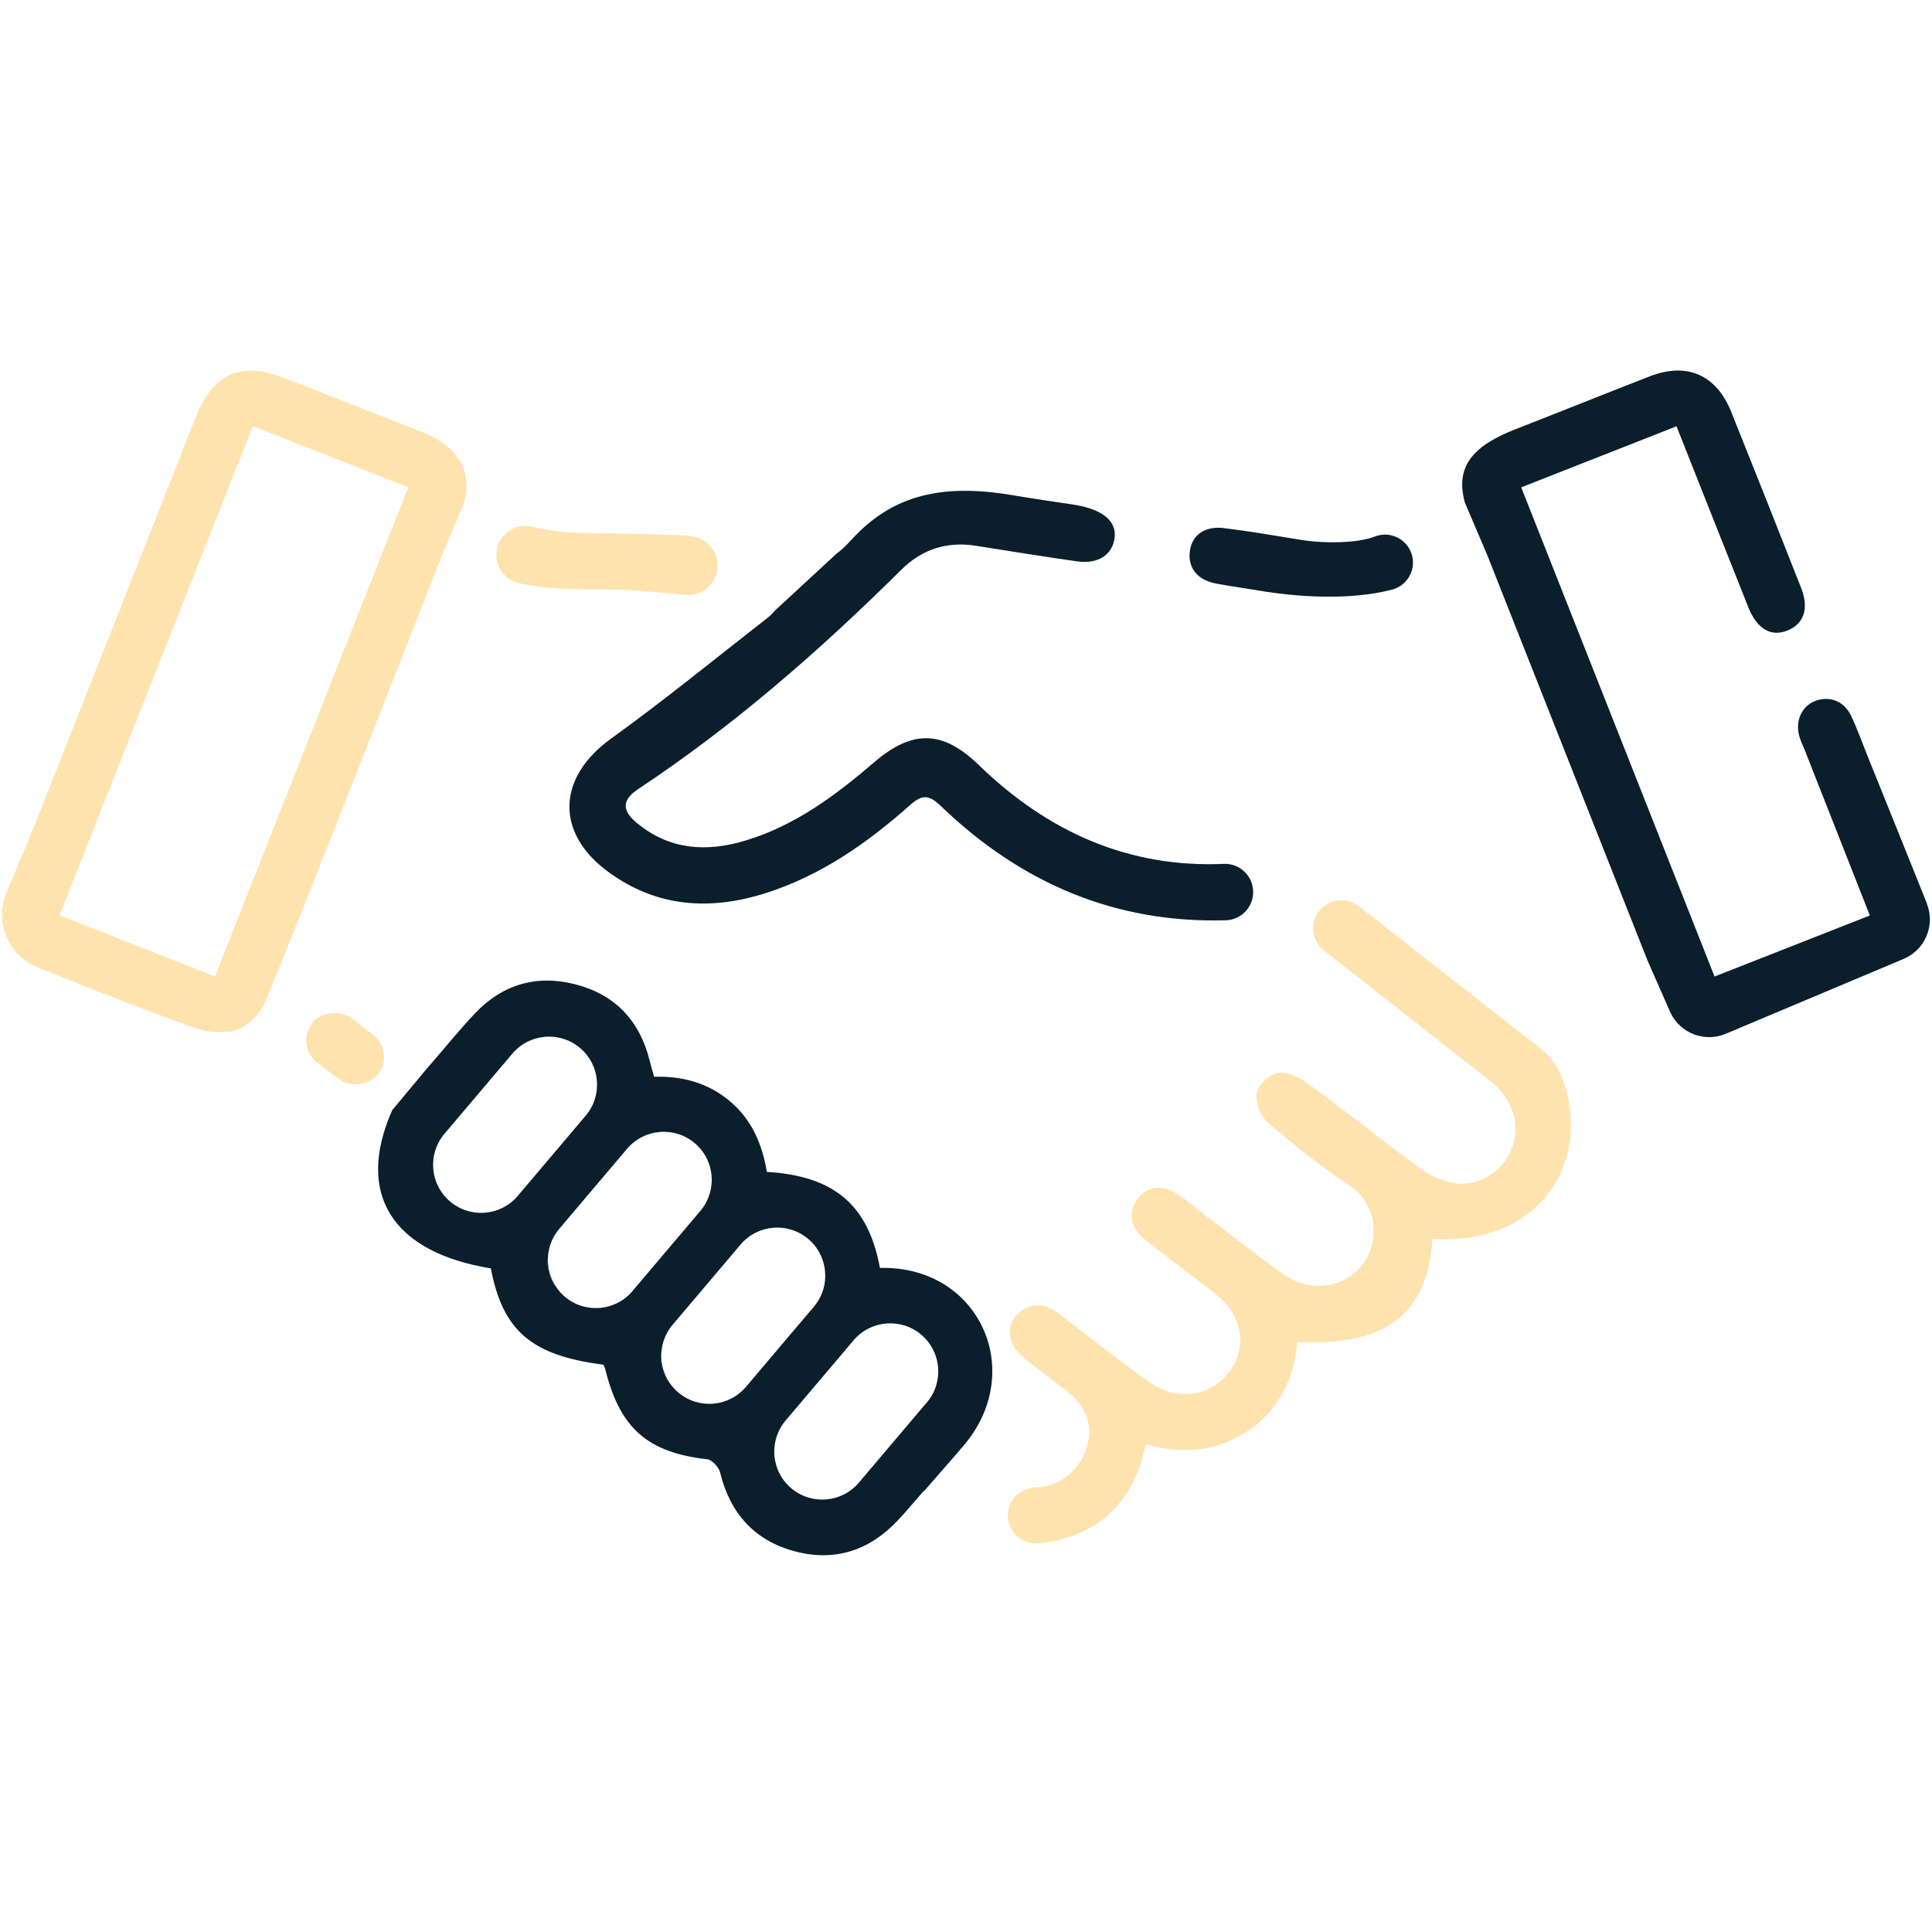 <?xml version="1.0" encoding="UTF-8"?><svg id="Layer_2" xmlns="http://www.w3.org/2000/svg" viewBox="0 0 514.53 514.53"><defs><style>.cls-1{fill:none;}.cls-1,.cls-2,.cls-3,.cls-4{stroke-width:0px;}.cls-2{fill:#0a1e2c;}.cls-3{fill:#000;}.cls-4{fill:#ffe3ae;}</style></defs><g id="Layer_1-2"><rect class="cls-1" width="514.53" height="514.53"/><path class="cls-3" d="M145.94,334.64c-.35,3.05.48,6.04,2.47,8.54-1.85-2.5-2.68-5.54-2.47-8.54Z"/><path class="cls-3" d="M189.55,314.68s.04-.09.06-.13c-.01-.13-.04-.25-.05-.38,0,.17,0,.34,0,.5Z"/><path class="cls-3" d="M176.16,359.94c-.51,3.52.61,6.97,3.24,9.7-2.44-2.7-3.55-6.24-3.24-9.7Z"/><path class="cls-3" d="M219.77,340.07c.02-.05.05-.1.07-.16-.02-.14-.06-.26-.08-.4,0,.18.01.37,0,.55Z"/><path class="cls-3" d="M206.21,386.09c0-.18.02-.37.04-.55-.02.18-.03.37-.04.55Z"/><path class="cls-3" d="M206.23,387.36c-.02-.33-.04-.65-.03-.98,0,.32,0,.65.03.98Z"/><path class="cls-3" d="M144.88,276.15c.07,0,.13-.02.2-.03-.07,0-.13.02-.2.03Z"/><path class="cls-3" d="M146.8,276.1c.19,0,.38.02.57.04-.19-.02-.38-.03-.57-.04Z"/><path class="cls-3" d="M148.13,276.23c.08.01.15.02.23.04-.08-.01-.15-.03-.23-.04Z"/><path class="cls-3" d="M145.62,276.1c.22-.01.44-.02.66-.02-.22,0-.44,0-.66.02Z"/><path class="cls-2" d="M234.34,337.65c-3.12-16.77-12.18-24.47-30.1-25.55-1.22-7.21-3.93-13.83-9.8-18.78-5.77-4.86-12.48-6.77-20.25-6.56-.38-1.39-.8-2.79-1.15-4.2-2.61-10.62-9.13-17.63-19.72-20.39-10.36-2.7-19.5-.03-26.87,7.76-4.11,4.34-7.86,9.01-12,13.78,0,0-.02-.01-.03-.02l-9.96,11.96c-9.9,22.34,0,37.86,26.26,42.15,3.2,16.67,10.82,23.2,30.01,25.65.16.42.38.86.49,1.33,3.94,15.71,11.31,22.06,27.19,23.87,1.28.15,3.02,2.11,3.37,3.52,2.66,10.8,9.05,18.06,19.83,20.96,10.8,2.9,20.04-.24,27.61-8.34,2.33-2.5,4.52-5.14,6.86-7.8.02.02.05.04.07.06l9.47-10.86s-.02-.01-.03-.02c18.48-19.96,5.62-49.21-21.26-48.49ZM137.87,318.52c-4.59,5.38-12.66,6.02-18.04,1.43s-6.02-12.66-1.43-18.04l18.09-21.35c2.21-2.6,5.24-4.08,8.39-4.41.07,0,.13-.02.2-.03.18-.02.36-.02.54-.03.22-.01.44-.02.66-.02.17,0,.35.01.52.02.19,0,.38.02.57.04.25.02.51.06.76.09.08.01.15.02.23.04,2.2.37,4.34,1.31,6.16,2.87,5.38,4.59,6.02,12.66,1.43,18.04l-18.09,21.35ZM168.42,343.88c-4.59,5.38-12.66,6.02-18.04,1.43-.76-.65-1.41-1.37-1.98-2.14-1.98-2.49-2.82-5.48-2.47-8.54.19-2.62,1.17-5.21,3.01-7.37l18.09-21.35c4.59-5.38,12.66-6.02,18.04-1.43,2.95,2.52,4.47,6.09,4.48,9.68.02.13.04.25.05.38-.02.04-.04.09-.06.13-.1,2.79-1.09,5.56-3.04,7.85l-18.09,21.35ZM198.63,369.38c-4.59,5.38-12.66,6.02-18.04,1.43-.43-.37-.82-.77-1.19-1.18-2.63-2.73-3.75-6.18-3.24-9.7.23-2.55,1.21-5.06,3-7.16l18.09-21.35c4.59-5.38,12.66-6.02,18.04-1.43,2.91,2.48,4.42,5.98,4.48,9.52.02.14.06.26.08.4-.03.05-.05.1-.07.16-.07,2.83-1.07,5.65-3.05,7.96l-18.09,21.35ZM246.81,373.53l-18.09,21.35c-4.59,5.38-12.66,6.02-18.04,1.43-2.75-2.35-4.26-5.61-4.46-8.96-.02-.33-.04-.65-.03-.98,0-.1.01-.19.02-.29,0-.18.02-.37.04-.55.21-2.59,1.19-5.14,3.01-7.26l18.09-21.35c4.59-5.38,12.66-6.02,18.04-1.43,5.38,4.59,6.02,12.66,1.43,18.04Z"/><path class="cls-3" d="M206.21,386.09c0,.1-.02.19-.02.29,0-.1.01-.19.02-.29Z"/><path class="cls-3" d="M146.28,276.08c.17,0,.35.01.52.02-.17,0-.35-.02-.52-.02Z"/><path class="cls-3" d="M145.08,276.13c.18-.02.36-.02.54-.03-.18,0-.36.01-.54.03Z"/><path class="cls-3" d="M147.38,276.13c.25.02.51.05.76.09-.25-.04-.5-.07-.76-.09Z"/><path class="cls-2" d="M333.74,237.66c.05-4.3-3.52-7.78-7.82-7.59-25.15,1.1-46.73-8.36-65.22-26.3-9.61-9.32-17.66-9.54-27.93-.73-10.28,8.82-21.07,16.87-34.3,20.84-10.3,3.09-20.09,2.5-28.77-4.63-4.11-3.38-4.15-6.18.27-9.11,25.52-16.91,48.41-36.93,70.09-58.43,5.42-5.37,12.02-7.56,19.64-6.39,9.05,1.4,18.08,2.92,27.15,4.18,5.7.8,9.5-1.8,10-6.41.54-5.03-4.4-7.76-11.4-8.77-4.41-.64-10.46-1.53-15.35-2.37-16.99-2.91-30.81-1.19-42.23,10.63-1.62,1.68-3.16,3.49-5.04,4.83l-16.33,15.08c-.65.74-1.23,1.38-1.88,1.89-13.91,10.83-27.56,22.02-41.86,32.31-14.36,10.33-15.02,25.11-.7,35.56,12.9,9.42,27.06,10.3,41.84,5.61,14.73-4.68,27.11-13.36,38.5-23.48,3.23-2.87,5.04-2.72,8.14.26,21.46,20.65,46.6,31.3,75.94,30.45,4.02-.12,7.22-3.41,7.27-7.43h0Z"/><path class="cls-4" d="M416.39,287.94c-2.07-4.86-2.89-6.5-9.78-11.55-.85-.62-43.42-34.08-44.95-35.21-3.22-2.36-7.72-1.79-10.25,1.31h0c-2.71,3.32-2.09,8.22,1.35,10.77.78.58,42.9,33.71,43.68,34.29,6.42,4.75,8.66,11.95,6.12,18.46-2.31,5.92-8.61,10.08-15.11,9.11-3.13-.47-6.41-1.94-8.99-3.82-10.35-7.55-20.37-15.56-30.72-23.12-2.1-1.53-5.33-2.91-7.61-2.4-2.22.49-5.11,3.29-5.46,5.44-.39,2.39,1.03,6.04,2.92,7.67,6.93,5.96,14.08,11.77,21.73,16.76,7.25,4.73,8.29,14.41,3.93,20.58-4.74,6.71-14.02,8.34-21.29,3.22-7.35-5.17-14.37-10.8-21.53-16.24-2.12-1.61-4.17-3.32-6.34-4.86-4.24-3-8.34-2.65-11.07.84-2.66,3.4-2.01,7.82,1.91,10.93,6.13,4.86,12.39,9.55,18.59,14.33,7.18,5.53,8.86,13.74,4.19,20.46-4.82,6.95-14.13,8.5-21.66,3.14-8.13-5.79-15.98-11.99-23.9-18.06-3.03-2.33-6.17-3.32-9.67-1.2-4.52,2.74-4.82,8.48-.46,12.22,3.92,3.35,8.11,6.38,12.2,9.53,5.82,4.5,7.4,10.74,4.33,17.14-2.38,4.95-7.4,8.39-12.61,8.46-2.61.03-5.1,1.34-6.46,3.57-3.1,5.06.72,11.65,6.7,11.33,1.43-.08,2.9-.27,4.42-.6,13.97-2.99,21.68-12.02,24.55-25.82,9.78,2.77,18.82,2.01,27.11-3.51,8.47-5.64,12.36-13.99,13.29-23.73,20.03.93,34.52-4.56,35.93-27.44,27.55,1.9,42.54-19.43,34.89-42.02Z"/><path class="cls-2" d="M365.99,142.94c-4.49,1.76-13.47,1.82-19.26.88-6.9-1.12-13.79-2.32-20.73-3.17-5.2-.64-8.6,1.88-9.13,6.22-.54,4.44,2.07,7.65,7.12,8.57,3.77.69,7.57,1.21,11.33,1.85,9.41,1.59,23.91,2.78,35.47-.28,4.17-1.11,6.51-5.54,5.1-9.62h0c-1.38-3.99-5.8-6.03-9.73-4.51-.06.02-.12.05-.17.06Z"/><path class="cls-2" d="M513.17,240.6c-5.05-12.53-11.46-28.58-15.27-37.92-1.63-4-3.06-8.09-4.89-11.99-1.86-3.98-5.78-5.46-9.57-4.01-3.62,1.39-5.42,5.35-4.22,9.5.37,1.27.98,2.47,1.47,3.71,5.71,14.5,11.41,29,17.29,43.92-13.86,5.45-27.4,10.77-41.36,16.26-17.26-43.68-34.31-86.81-51.49-130.28,14.12-5.55,27.64-10.87,41.36-16.26,6.53,16.47,12.81,32.37,19.14,48.24,2.32,5.82,6.16,7.97,10.56,6.09,4.32-1.85,5.61-5.9,3.46-11.36-6.15-15.61-12.32-31.21-18.57-46.77-3.99-9.93-11.81-13.35-21.72-9.5-11.94,4.63-23.81,9.43-35.75,14.08-11.45,4.46-16.12,10.02-13.48,19.54l5.98,14.03c14.27,36.11,42.65,107.9,42.65,107.9l6.12,13.91c2.61,5.51,9.09,7.99,14.71,5.63l47.4-19.95c5.73-2.41,8.47-8.98,6.15-14.75Z"/><rect class="cls-4" x="84.46" y="268.15" width="14.93" height="22.24" rx="7.47" ry="7.47" transform="translate(369.81 375.29) rotate(127.28)"/><path class="cls-4" d="M123.67,133.7c2.34-9.09-2.66-15.28-11.41-18.7-12.08-4.72-24.14-9.51-36.23-14.22-11.99-4.67-19.27-1.43-24.02,10.6-14.09,35.69-28.15,71.38-42.28,107.05-1.43,3.61-4.88,11.87-8.01,19.29-3.3,7.85.52,16.88,8.47,19.96.23.09,27.47,11.17,41.15,15.86,3.82,1.31,5.81,1.58,10.15,1.17,2.6-.24,6.4-3.09,8.39-6.32,1.99-3.24,47.84-120.56,47.84-120.56l5.95-14.14ZM57.23,260.05c-13.94-5.49-27.47-10.81-41.38-16.28,17.2-43.52,34.26-86.68,51.49-130.28,13.83,5.44,27.36,10.76,41.39,16.27-17.2,43.52-34.24,86.64-51.5,130.29Z"/><path class="cls-4" d="M183.4,142.67c-9.06-.51-18.16-.53-27.21-.69-5.12-.09-10-.66-14.72-1.72-3.66-.82-7.37,1.21-8.75,4.7h0c-1.77,4.45.91,9.4,5.6,10.4,6.76,1.43,13.75,1.64,21.03,1.6,7.75-.05,15.46.74,23.17,1.45,4.66.43,8.7-3.26,8.61-8.03-.08-4.17-3.56-7.47-7.73-7.71Z"/></g></svg>